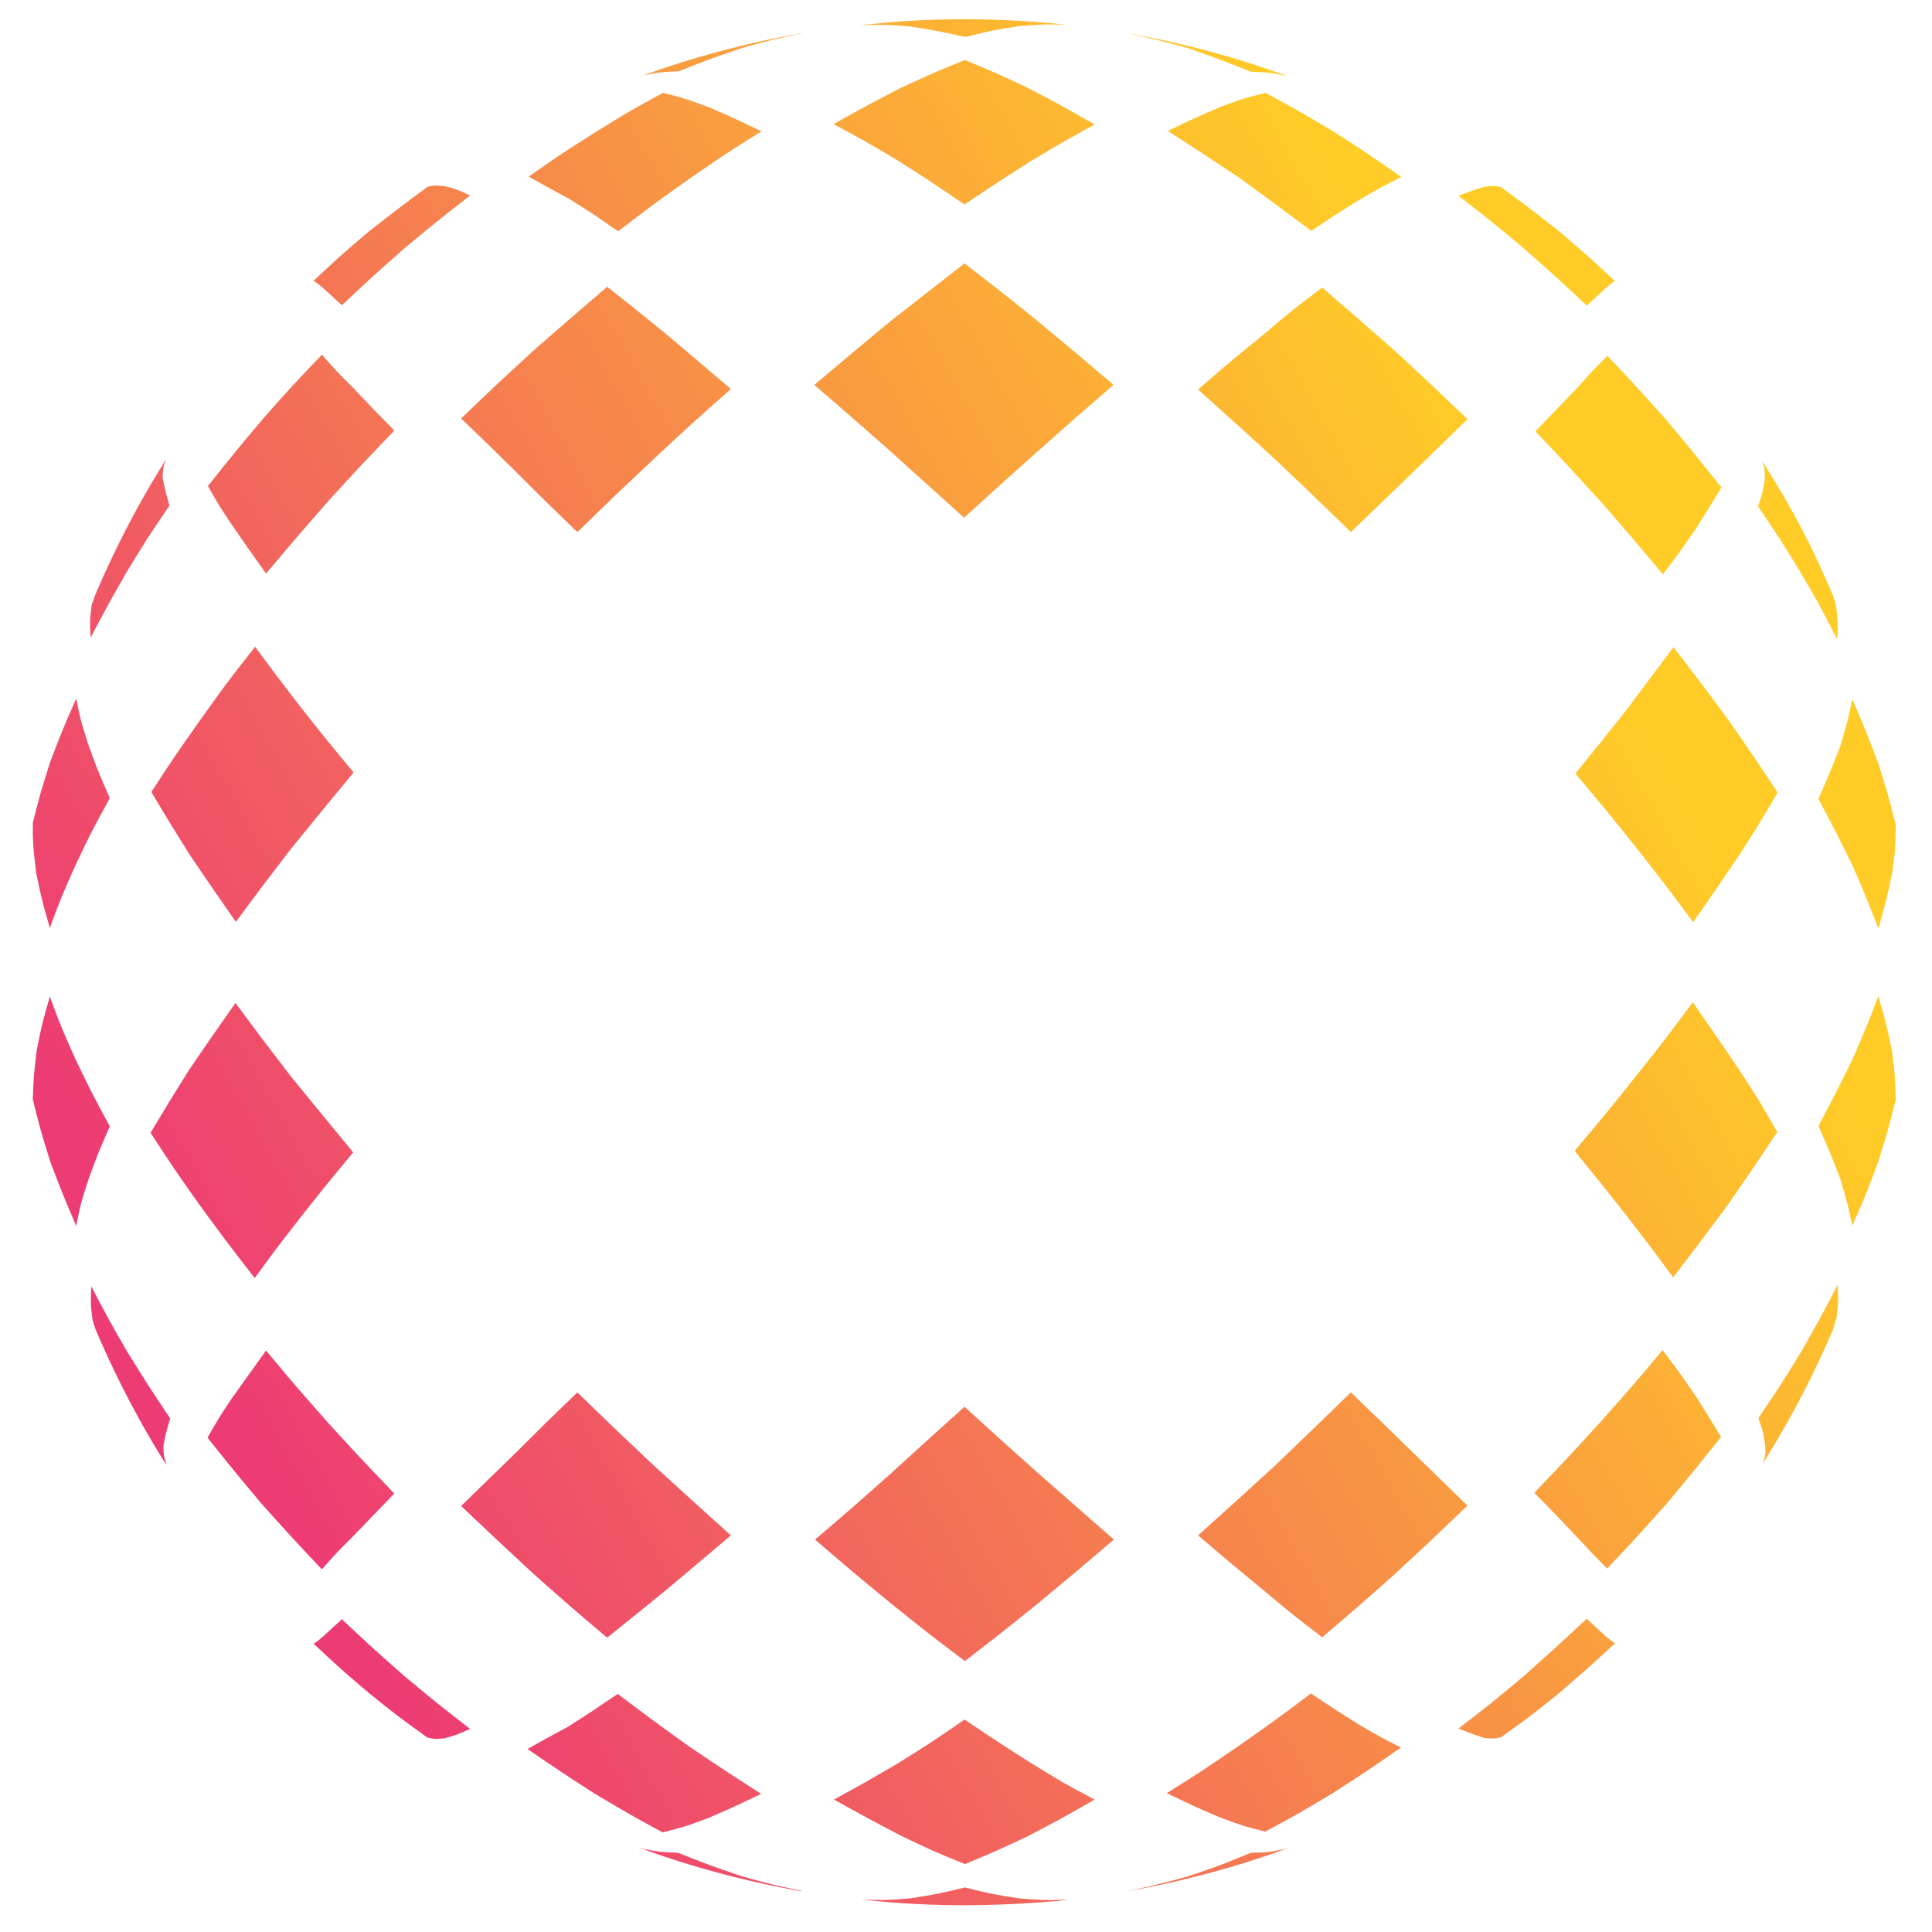 <?xml version="1.0" encoding="utf-8"?>
<!-- Generator: Adobe Illustrator 27.2.0, SVG Export Plug-In . SVG Version: 6.00 Build 0)  -->
<svg version="1.1" id="Icons" xmlns="http://www.w3.org/2000/svg" xmlns:xlink="http://www.w3.org/1999/xlink" x="0px" y="0px"
	 viewBox="0 0 512 512" style="enable-background:new 0 0 512 512;" xml:space="preserve">
<style type="text/css">
	
		.st0{clip-path:url(#SVGID_00000017475008836143921240000008285400709183598738_);fill:url(#SVGID_00000045584299812099649050000016057153045591766966_);}
</style>
<g>
	<defs>
		<path id="SVGID_1_" d="M113.3,49.5c1.9-0.4,1.9-0.4,4.4-0.2c3.2,0.8,3.2,0.8,6.9,2.5c-8.6,6.7-8.6,6.7-17.3,13.9
			c-8.5,7.5-8.5,7.5-16.7,15.2c-2.8-2.6-2.8-2.6-5-4.6C84,75,84,75,83.1,74.4c7.3-6.8,7.3-6.8,14.7-13.1
			C105.5,55.3,105.5,55.3,113.3,49.5 M175.7,24.6c5.9,1.5,5.9,1.5,12.1,3.8c6.7,2.9,6.7,2.9,14,6.4c-9.4,5.9-9.4,5.9-18.7,12.3
			c-9.6,6.8-9.6,6.8-19.3,14.2c-6.6-4.6-6.6-4.6-12.8-8.5c-5.9-3.2-5.9-3.2-10.9-6c8.9-6.2,8.9-6.2,17.9-11.9
			C166.9,29.4,166.9,29.4,175.7,24.6z M255.7,15.9c8.2,3.4,8.2,3.4,16.7,7.4c8.8,4.6,8.8,4.6,17.7,9.7c-8.2,4.5-8.2,4.5-16.6,9.5
			c-8.8,5.6-8.8,5.6-17.9,11.7c-9.1-6.2-9.1-6.2-17.9-11.8c-8.6-5.1-8.6-5.1-16.8-9.5c9.1-5.1,9.1-5.1,18-9.7
			C247.4,19.3,247.4,19.3,255.7,15.9z M335.4,24.6c8.8,4.8,8.8,4.8,17.9,10.2c9,5.8,9,5.8,18.1,12.1c-5.2,2.6-5.2,2.6-10.9,5.9
			c-6.3,3.9-6.3,3.9-13,8.4c-9.6-7.2-9.6-7.2-19.1-14.1c-9.6-6.4-9.6-6.4-18.9-12.4c7.3-3.5,7.3-3.5,14-6.4
			C329.5,26.1,329.5,26.1,335.4,24.6z M397.8,49.6c7.9,5.8,7.9,5.8,15.5,11.8c7.6,6.5,7.6,6.5,14.7,13.1c-1,0.6-1,0.6-2.5,1.9
			c-2.2,2-2.2,2-5,4.6c-8.2-7.7-8.2-7.7-16.7-15.2c-8.5-7.1-8.5-7.1-17.3-13.9c3.9-1.5,3.9-1.5,6.9-2.4
			C395.9,49.2,395.9,49.2,397.8,49.6z M85.3,94c3.8,4.3,3.8,4.3,8.4,8.9c5.1,5.4,5.1,5.4,10.8,11.2c-9,9.4-9,9.4-17.6,18.8
			c-8.3,9.5-8.3,9.5-16.4,19.1c-4.7-6.6-4.7-6.6-8.9-12.7c-3.6-5.4-3.6-5.4-6.5-10.5c7.1-8.9,7.1-8.9,14.4-17.6
			C77.2,102.5,77.2,102.5,85.3,94z M160.9,76c7.6,6,7.6,6,15.6,12.5c8.4,7.1,8.4,7.1,17.2,14.6c-10.3,9.1-10.3,9.1-20.4,18.5
			c-10.2,9.6-10.2,9.6-20.3,19.4c-8.4-8.1-8.4-8.1-16.3-16c-7.4-7.3-7.4-7.3-14.5-14.1c9.5-9.1,9.5-9.1,19.2-18
			C151.1,84.4,151.1,84.4,160.9,76z M255.6,69.8c9.6,7.4,9.6,7.4,19.4,15.3c10,8.3,10,8.3,20.1,16.9c-9.5,8.2-9.5,8.2-19.3,16.9
			c-10.1,9-10.1,9-20.3,18.3c-10.3-9.3-10.3-9.3-20.3-18.3c-9.8-8.6-9.8-8.6-19.4-16.9C226,93.4,226,93.4,236,85.1
			C246,77.3,246,77.3,255.6,69.8z M350.4,76.2c9.6,8.3,9.6,8.3,19.4,16.9c9.6,8.9,9.6,8.9,19.1,18c-7,6.8-7,6.8-14.5,14.1
			c-8,7.7-8,7.7-16.4,15.8c-10.1-9.8-10.1-9.8-20.1-19.3c-10.3-9.4-10.3-9.4-20.4-18.5c8.7-7.5,8.7-7.5,17.3-14.5
			C342.6,82.1,342.6,82.1,350.4,76.2z M426,94.3c8,8.5,8,8.5,15.7,17.1c7.4,8.9,7.4,8.9,14.5,17.8c-3,4.9-3,4.9-6.5,10.5
			c-4.2,6.1-4.2,6.1-9,12.5c-8-9.5-8-9.5-16.4-19.2c-8.6-9.4-8.6-9.4-17.4-18.7c5.7-5.9,5.7-5.9,10.8-11.2
			C421.9,98.4,421.9,98.4,426,94.3z M20.2,185.1c1.2,5.9,1.2,5.9,3.2,12.2c2.5,6.9,2.5,6.9,5.7,14.2c-4.8,8.8-4.8,8.8-9.1,17.8
			c-3.7,8.3-3.7,8.3-6.8,16.6c-2.1-7.4-2.1-7.4-3.6-14.5c-0.8-6.8-0.8-6.8-1-12.9c2-8,2-8,4.6-16.3
			C16.4,193.8,16.4,193.8,20.2,185.1z M67.6,171.4c5.7,7.7,5.7,7.7,12,15.9c6.8,8.6,6.8,8.6,14.1,17.4c-8.4,10.2-8.4,10.2-16.4,20
			c-7.6,9.9-7.6,9.9-14.8,19.6c-6.4-9.2-6.4-9.2-12.3-17.9c-5.3-8.5-5.3-8.5-10.1-16.5c6.2-9.5,6.2-9.5,12.9-19
			C60,181.1,60,181.1,67.6,171.4z M443.5,171.5c7.6,9.9,7.6,9.9,14.7,19.5c6.7,9.7,6.7,9.7,12.9,19c-4.8,8.2-4.8,8.2-10.1,16.5
			c-5.9,8.7-5.9,8.7-12.3,17.9c-7.2-9.7-7.2-9.7-14.8-19.4c-8-10-8-10-16.4-20c7.3-9,7.3-9,14.1-17.6
			C437.7,179.2,437.7,179.2,443.5,171.5z M490.9,185.3c3.7,8.7,3.7,8.7,6.9,17.1c2.6,8.3,2.6,8.3,4.6,16.3c-0.1,6.3-0.1,6.3-1,12.9
			c-1.5,7-1.5,7-3.6,14.5c-3.1-8-3.1-8-6.8-16.6c-4.3-8.7-4.3-8.7-9.1-17.8c3.2-7.3,3.2-7.3,5.8-14
			C489.6,191.2,489.6,191.2,490.9,185.3z M13.2,264.1c3.1,8.3,3.1,8.3,6.8,16.6c4.3,8.9,4.3,8.9,9.1,17.8c-3.2,7.3-3.2,7.3-5.7,14.2
			c-2,6.2-2,6.2-3.2,12.2c-3.7-8.7-3.7-8.7-6.9-17.1c-2.6-8.4-2.6-8.4-4.6-16.4c0.2-6,0.2-6,1-12.9
			C11.1,271.5,11.1,271.5,13.2,264.1z M62.4,265.8c7.2,9.7,7.2,9.7,14.8,19.6c8,9.8,8,9.8,16.4,20c-7.3,8.8-7.3,8.8-14.1,17.4
			c-6.3,8.1-6.3,8.1-12,15.9c-7.5-9.7-7.5-9.7-14.7-19.5c-6.7-9.5-6.7-9.5-12.9-19c4.8-8,4.8-8,10.1-16.5
			C56,274.9,56,274.9,62.4,265.8z M448.6,265.6c6.4,9.2,6.4,9.2,12.3,17.9c5.4,8.3,5.4,8.3,10.1,16.5c-6.2,9.3-6.2,9.3-12.9,19
			c-7.1,9.6-7.1,9.6-14.7,19.5c-5.7-7.7-5.7-7.7-12-15.9c-6.8-8.6-6.8-8.6-14.1-17.6c8.4-10,8.4-10,16.4-20
			C441.4,275.3,441.4,275.3,448.6,265.6z M497.8,264c2.1,7.4,2.1,7.4,3.6,14.5c0.8,6.6,0.8,6.6,1,12.9c-2,8-2,8-4.6,16.3
			c-3.1,8.4-3.1,8.4-6.9,17.1c-1.3-5.9-1.3-5.9-3.2-12.4c-2.6-6.7-2.6-6.7-5.8-14c4.8-9.1,4.8-9.1,9.1-17.8
			C494.7,272,494.7,272,497.8,264z M70.5,357.9c8.1,9.7,8.1,9.7,16.4,19.1c8.6,9.4,8.6,9.4,17.6,18.8c-5.7,5.9-5.7,5.9-10.8,11.2
			c-4.6,4.6-4.6,4.6-8.4,8.9c-8-8.5-8-8.5-15.9-17.3c-7.3-8.7-7.3-8.7-14.4-17.6c2.9-5.1,2.9-5.1,6.5-10.5
			C65.7,364.6,65.7,364.6,70.5,357.9z M153,369c10.1,9.8,10.1,9.8,20.3,19.4c10.2,9.3,10.2,9.3,20.4,18.5
			c-8.9,7.5-8.9,7.5-17.2,14.5c-8,6.5-8,6.5-15.6,12.6c-9.8-8.3-9.8-8.3-19.5-16.9c-9.6-8.9-9.6-8.9-19.2-18c7-6.8,7-6.8,14.5-14.1
			C144.6,377.1,144.6,377.1,153,369z M255.6,372.8c10.2,9.3,10.2,9.3,20.3,18.3c9.8,8.6,9.8,8.6,19.3,16.9
			c-10.1,8.6-10.1,8.6-20.1,16.9c-9.8,7.9-9.8,7.9-19.4,15.3c-9.8-7.4-9.8-7.4-19.6-15.3c-10-8.2-10-8.2-20.1-16.9
			c9.6-8.2,9.6-8.2,19.4-16.9C245.3,382.1,245.3,382.1,255.6,372.8z M358,369c8.4,8.1,8.4,8.1,16.4,15.9c7.5,7.3,7.5,7.3,14.5,14.1
			c-9.5,9.1-9.5,9.1-19.1,18c-9.8,8.7-9.8,8.7-19.4,16.9c-7.7-5.9-7.7-5.9-15.6-12.5c-8.5-7-8.5-7-17.3-14.5
			c10.1-9.1,10.1-9.1,20.4-18.5C348,378.7,348,378.7,358,369z M440.6,357.8c4.9,6.5,4.9,6.5,9,12.5c3.5,5.6,3.5,5.6,6.5,10.5
			c-7.1,8.9-7.1,8.9-14.5,17.8c-7.7,8.6-7.7,8.6-15.7,17.1c-4-4.1-4-4.1-8.5-8.9c-5.1-5.4-5.1-5.4-10.8-11.2
			c8.9-9.3,8.9-9.3,17.4-18.6C432.6,367.3,432.6,367.3,440.6,357.8z M90.6,429.1c8.2,7.7,8.2,7.7,16.7,15.2
			c8.7,7.2,8.7,7.2,17.3,13.9c-3.7,1.6-3.7,1.6-6.9,2.5c-2.5,0.2-2.5,0.2-4.4-0.2c-7.9-5.7-7.9-5.7-15.5-11.8
			c-7.4-6.3-7.4-6.3-14.7-13.1c1-0.6,1-0.6,2.5-1.9C87.8,431.7,87.8,431.7,90.6,429.1z M163.7,448.9c9.7,7.3,9.7,7.3,19.3,14.2
			c9.4,6.3,9.4,6.3,18.7,12.3c-7.3,3.5-7.3,3.5-14,6.4c-6.2,2.3-6.2,2.3-12.1,3.8c-8.8-4.8-8.8-4.8-17.9-10.2
			c-9-5.8-9-5.8-17.9-11.9c5-2.8,5-2.8,10.9-6C157.1,453.4,157.1,453.4,163.7,448.9z M255.6,455.7c9.1,6.1,9.1,6.1,17.9,11.7
			c8.3,5.1,8.3,5.1,16.6,9.5c-8.9,5.1-8.9,5.1-17.7,9.7c-8.5,4-8.5,4-16.7,7.4c-8.3-3.4-8.3-3.4-16.7-7.4c-8.8-4.6-8.8-4.6-18-9.7
			c8.2-4.5,8.2-4.5,16.8-9.5C246.6,461.9,246.6,461.9,255.6,455.7z M347.4,448.8c6.8,4.5,6.8,4.5,13,8.4c5.7,3.3,5.7,3.3,10.9,5.9
			c-9.1,6.3-9.1,6.3-18.1,12.1c-9,5.4-9,5.4-17.9,10.2c-5.9-1.5-5.9-1.5-12.1-3.8c-6.7-2.9-6.7-2.9-14-6.4
			c9.4-5.9,9.4-5.9,18.9-12.4C337.8,456,337.8,456,347.4,448.8z M420.5,429c2.8,2.6,2.8,2.6,5,4.6c1.6,1.3,1.6,1.3,2.5,1.9
			c-7.2,6.6-7.2,6.6-14.7,13.1c-7.6,6.1-7.6,6.1-15.5,11.8c-1.8,0.4-1.8,0.4-4.4,0.2c-3-1-3-1-6.9-2.5c8.8-6.8,8.8-6.8,17.3-13.9
			C412.2,436.7,412.2,436.7,420.5,429z M169.3,20.4c13.8-5.1,28.3-9,43.2-11.6l0.2,0c-8.1,1.7-8.1,1.7-16,3.9
			c-8.5,2.9-8.5,2.9-16.8,6.2c-4.9,0.2-4.9,0.2-9.1,1C170.2,20.1,169.8,20.2,169.3,20.4z M25.3,157.5c4.9-11.5,10.6-22.6,17.1-33.2
			c0.7-1.1,0.8-1.2,1.6-2.6c-0.8,2.2-0.8,2.2-0.9,5c0.7,3.3,0.7,3.3,1.8,7.3c-5.9,8.7-5.9,8.7-11.4,17.7c-5,8.8-5,8.8-9.5,17.3
			c-0.2-4.6-0.2-4.6,0.3-8.7C24.8,159,24.8,159,25.3,157.5z M42.5,385.7c-6.5-10.6-12.2-21.7-17.1-33.2c-0.5-1.4-0.5-1.4-0.9-2.9
			c-0.5-4.1-0.5-4.1-0.3-8.7c4.5,8.6,4.5,8.6,9.5,17.3c5.6,9,5.6,9,11.4,17.7c-1.2,4.1-1.2,4.1-1.8,7.3c0.1,2.8,0.1,2.8,0.9,5
			C43.2,386.9,43.2,386.8,42.5,385.7z M212.4,501.2c-14.9-2.6-29.3-6.5-43.2-11.6c0.5,0.1,1,0.3,1.4,0.4c4.2,0.8,4.2,0.8,9.1,1
			c8.3,3.3,8.3,3.3,16.8,6.2c7.9,2.2,7.9,2.2,16,3.9L212.4,501.2z M255.5,504.9c-8.3,0-16.5-0.4-24.5-1.2c-1.4-0.2-1.5-0.2-2.9-0.3
			c6.3,0.2,6.3,0.2,13-0.3c7-1.1,7-1.1,14.6-2.9c7.4,1.8,7.4,1.8,14.4,2.9c6.8,0.5,6.8,0.5,13,0.3c-1.5,0.2-1.5,0.2-3,0.4
			C271.9,504.5,263.7,504.9,255.5,504.9z M341.8,489.6c-13.8,5.1-28.3,9-43.1,11.6v0c7.8-1.7,7.8-1.7,16-3.9
			c8.3-2.8,8.3-2.8,16.8-6.3c4.7-0.1,4.7-0.1,8.9-1C341.1,489.8,341.1,489.8,341.8,489.6z M468.8,385.2c-0.9,1.5-0.9,1.5-1.7,2.7
			c0.8-2.2,0.8-2.2,0.7-4.8c-0.5-3.5-0.5-3.5-1.8-7.3c6-8.9,6-8.9,11.4-17.7c5-8.8,5-8.8,9.6-17.6c0.2,4.6,0.2,4.6-0.3,8.7
			c-0.5,1.7-0.5,1.7-0.9,3.1C480.9,363.7,475.3,374.7,468.8,385.2z M485.7,157.7c0.5,1.4,0.5,1.4,0.9,3.1c0.5,4.1,0.5,4.1,0.3,8.7
			c-4.5-8.8-4.5-8.8-9.6-17.6c-5.4-8.8-5.4-8.8-11.4-17.7c1.3-3.9,1.3-3.9,1.8-7.3c0-2.6,0-2.6-0.7-4.8c0.8,1.3,0.8,1.3,1.7,2.8
			C475.3,135.3,480.9,146.3,485.7,157.7z M298.7,8.8c14.9,2.6,29.3,6.5,43.1,11.6c-0.7-0.2-0.7-0.2-1.4-0.4c-4.2-0.8-4.2-0.8-8.9-1
			c-8.6-3.4-8.6-3.4-16.8-6.3C306.5,10.5,306.5,10.5,298.7,8.8L298.7,8.8z M255.5,5.1c8.2,0,16.5,0.4,24.7,1.2
			c1.5,0.2,1.5,0.2,3,0.3c-6.3-0.2-6.3-0.2-13,0.3c-7,1.1-7,1.1-14.4,2.9C248,8.1,248,8.1,241,7c-6.8-0.5-6.8-0.5-13-0.3
			c1.5-0.2,1.5-0.2,2.9-0.3C239,5.5,247.2,5.1,255.5,5.1z"/>
	</defs>
	<clipPath id="SVGID_00000178163736486461312460000004563841429287382185_">
		<use xlink:href="#SVGID_1_"  style="overflow:visible;"/>
	</clipPath>
	
		<linearGradient id="SVGID_00000074426168991717565140000014959748542967244680_" gradientUnits="userSpaceOnUse" x1="57.864" y1="365.419" x2="418.265" y2="164.063">
		<stop  offset="0" style="stop-color:#ED3C73"/>
		<stop  offset="1" style="stop-color:#FFCB27"/>
	</linearGradient>
	
		<rect x="8.7" y="5.1" style="clip-path:url(#SVGID_00000178163736486461312460000004563841429287382185_);fill:url(#SVGID_00000074426168991717565140000014959748542967244680_);" width="493.7" height="499.8"/>
</g>
</svg>
